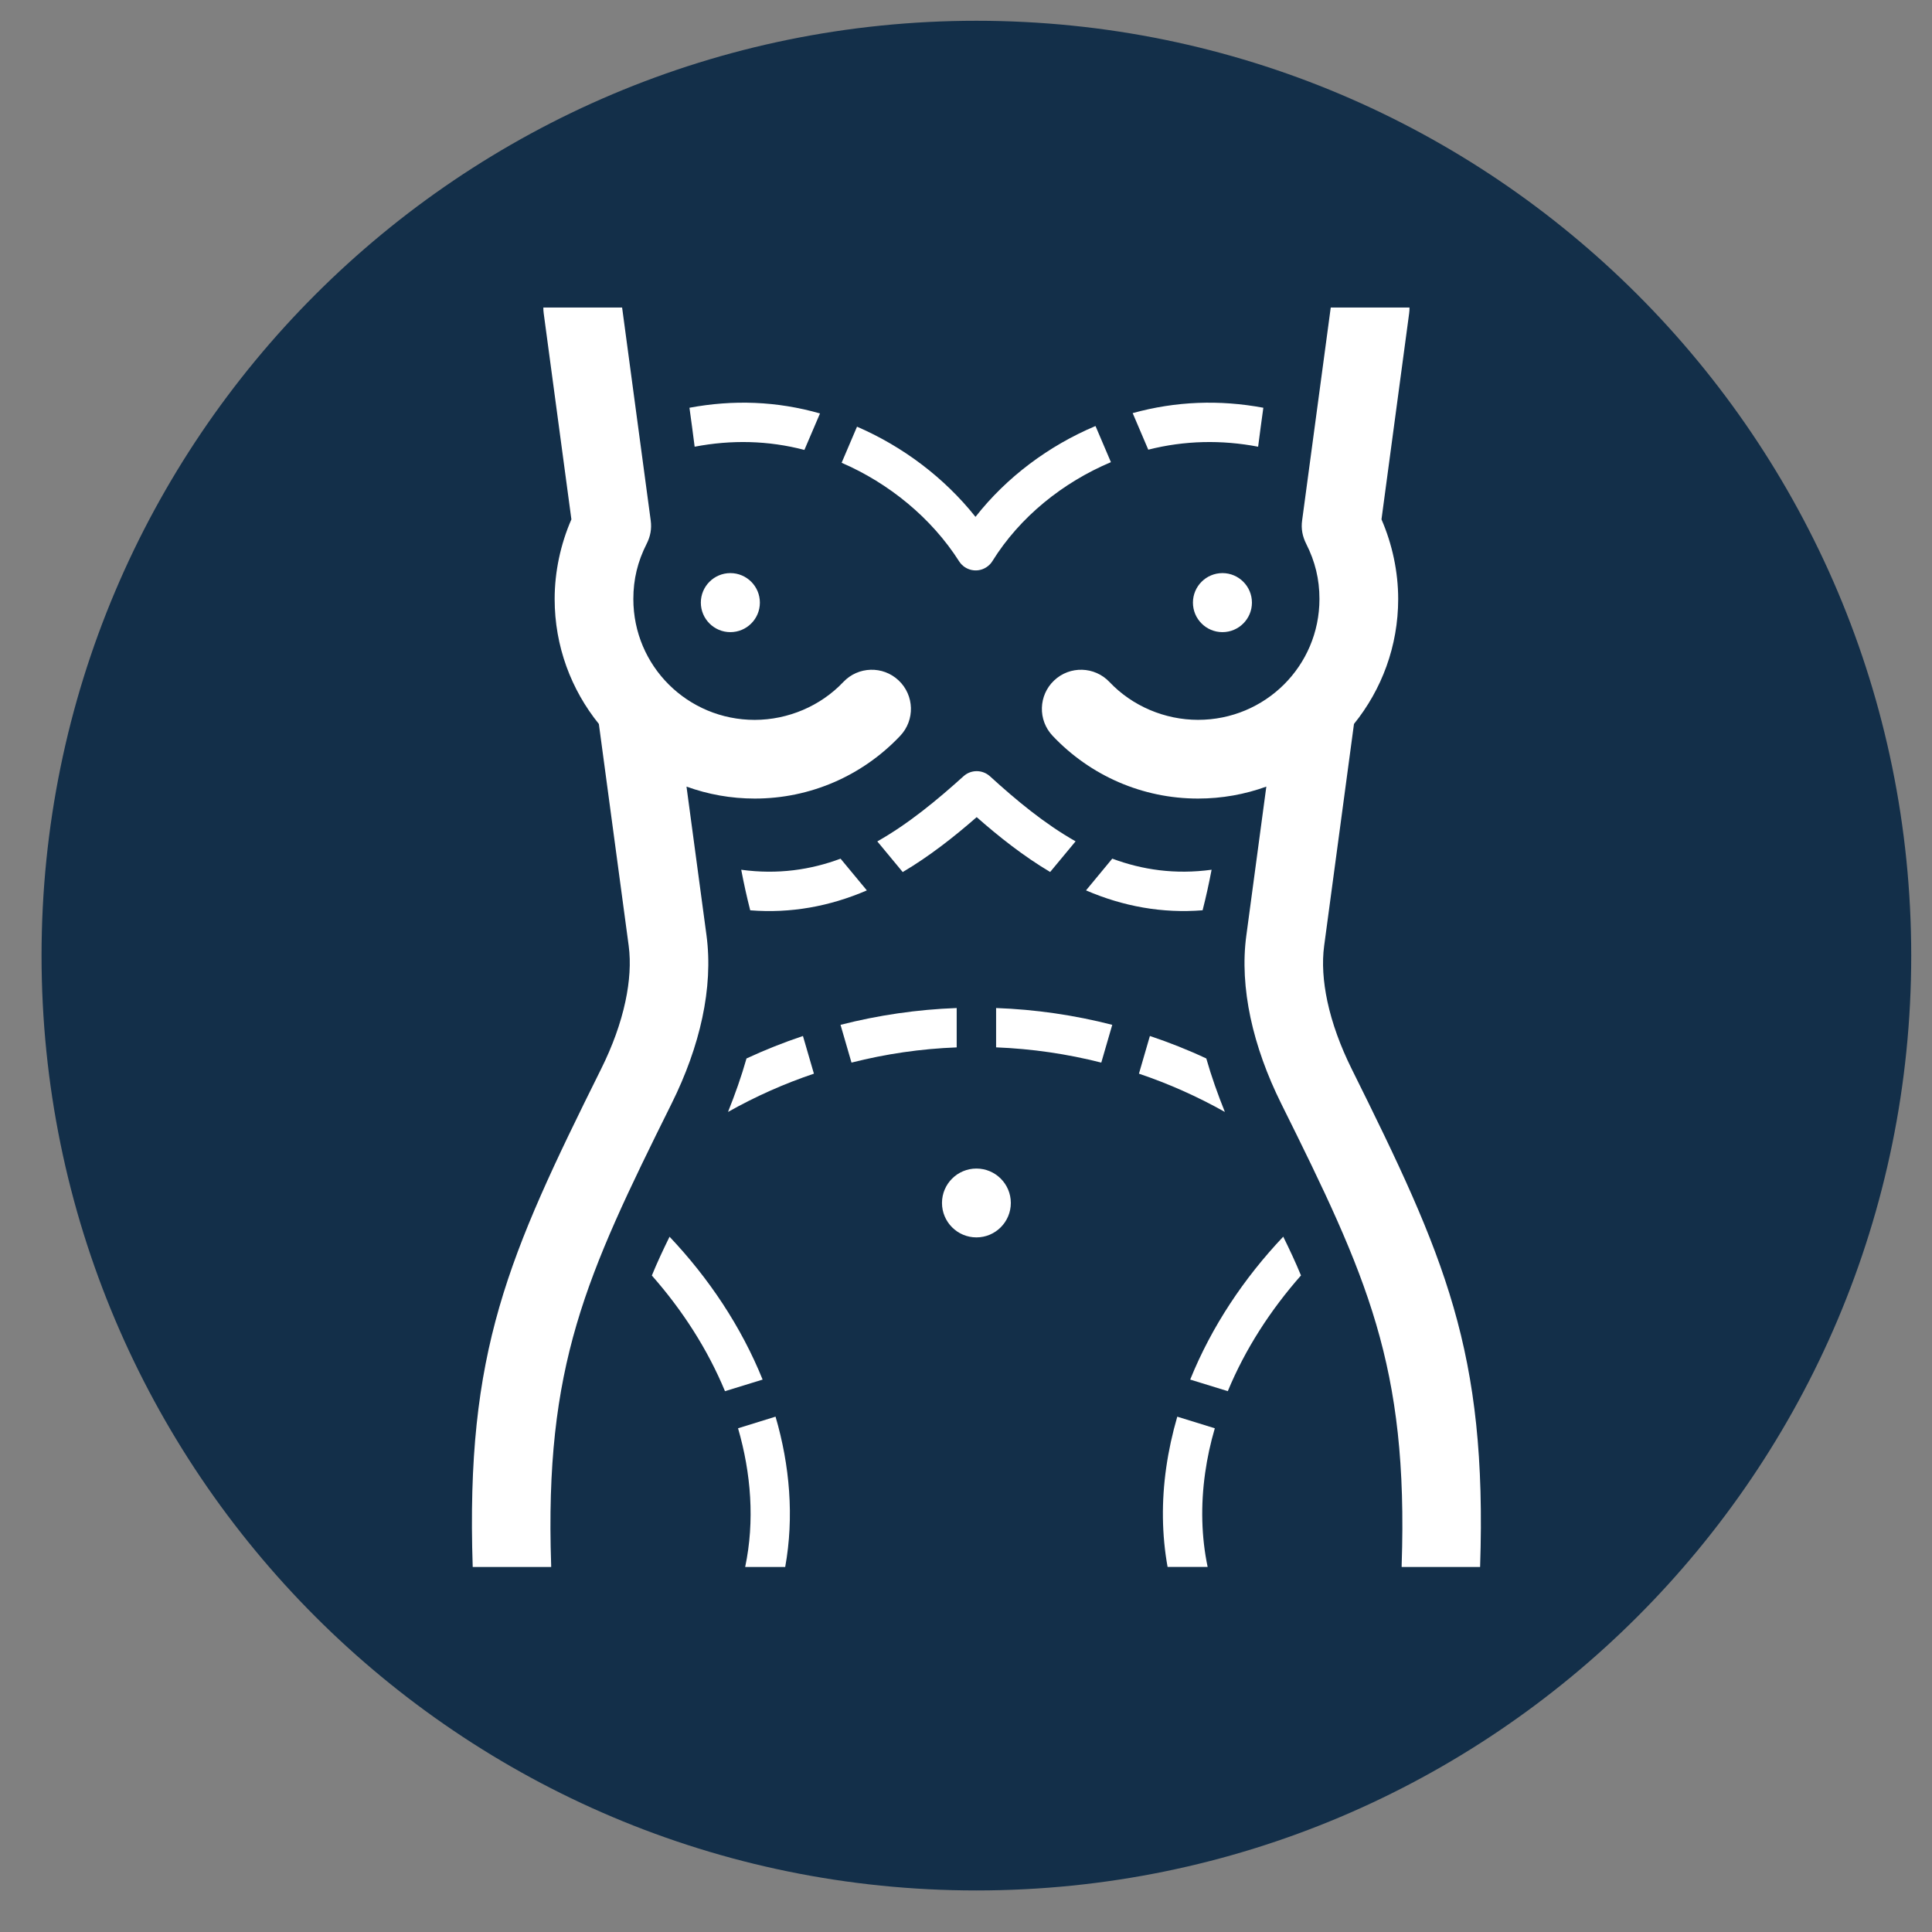 <?xml version="1.0" encoding="utf-8"?>
<!-- Generator: Adobe Illustrator 16.0.0, SVG Export Plug-In . SVG Version: 6.00 Build 0)  -->
<!DOCTYPE svg PUBLIC "-//W3C//DTD SVG 1.1//EN" "http://www.w3.org/Graphics/SVG/1.1/DTD/svg11.dtd">
<svg version="1.1" id="Layer_1" xmlns="http://www.w3.org/2000/svg" xmlns:xlink="http://www.w3.org/1999/xlink" x="0px" y="0px"
	 width="93px" height="93px" viewBox="0 0 93 93" enable-background="new 0 0 93 93" xml:space="preserve">
<rect x="0" y="0" width="93" height="93" fill="#808080" stroke="none"/>
<g>
	<path fill="#132F49" d="M47,1c24.854,0,45,20.146,45,45c0,24.853-20.146,45-45,45C22.147,91,2,70.854,2,46S22.147,1,47,1"/>
	<g>
		<path fill="#FFFFFF" d="M35.87,75.43c0.467-2.215,0.284-4.518-0.343-6.678l1.805-0.559c0.685,2.34,0.9,4.828,0.465,7.236H35.87z
			 M34.898,66.967c-0.843-2.037-2.064-3.916-3.52-5.568c0.257-0.629,0.551-1.254,0.852-1.867c1.889,1.996,3.448,4.324,4.48,6.877
			L34.898,66.967z M35.934,50.951c0.886-0.412,1.792-0.771,2.717-1.082l0.528,1.814c-1.433,0.482-2.818,1.1-4.135,1.842
			C35.382,52.682,35.689,51.818,35.934,50.951z M40.46,49.332c1.819-0.465,3.694-0.74,5.592-0.809v1.895
			c-1.721,0.064-3.418,0.314-5.064,0.732L40.46,49.332z M47.949,48.523c1.898,0.068,3.771,0.342,5.591,0.809l-0.528,1.818
			c-1.646-0.418-3.342-0.666-5.063-0.734V48.523z M55.352,49.869c0.924,0.309,1.833,0.668,2.715,1.082
			c0.247,0.867,0.554,1.729,0.894,2.574c-1.316-0.74-2.702-1.359-4.136-1.842L55.352,49.869z M46.383,37.363
			c0.357-0.322,0.905-0.325,1.27,0.004c1.265,1.153,2.624,2.283,4.122,3.132l-1.224,1.475c-1.279-0.76-2.447-1.682-3.537-2.64
			c-1.098,0.958-2.273,1.882-3.56,2.644l-1.223-1.476C43.736,39.651,45.105,38.516,46.383,37.363z M53.541,41.332
			c1.437,0.535,3.015,0.774,4.781,0.534c-0.125,0.655-0.267,1.306-0.433,1.952c-1.946,0.155-3.825-0.187-5.612-0.958L53.541,41.332z
			 M41.727,42.861c-1.793,0.771-3.664,1.113-5.614,0.958c-0.166-0.645-0.308-1.296-0.433-1.952c1.766,0.24,3.346,0.001,4.782-0.533
			L41.727,42.861z M47.768,27.015c-0.072,0.116-0.172,0.217-0.295,0.295c-0.439,0.28-1.022,0.151-1.303-0.288
			c-1.333-2.093-3.383-3.763-5.657-4.746l0.741-1.737c2.208,0.955,4.206,2.458,5.703,4.341c1.503-1.919,3.533-3.427,5.777-4.373
			l0.742,1.74C51.168,23.219,49.094,24.879,47.768,27.015z M38.721,21.658c-1.743-0.457-3.52-0.493-5.283-0.155
			c-0.079-0.625-0.163-1.25-0.25-1.875c2.112-0.393,4.204-0.319,6.284,0.274L38.721,21.658z M54.523,19.886
			c2.077-0.574,4.183-0.65,6.29-0.258c-0.088,0.625-0.17,1.25-0.251,1.875c-1.761-0.337-3.544-0.3-5.288,0.143L54.523,19.886z
			 M56.204,75.43c-0.278-1.543-0.299-3.156-0.065-4.791c0.116-0.811,0.294-1.629,0.531-2.445l1.807,0.559
			c-0.21,0.717-0.365,1.434-0.465,2.146c-0.22,1.557-0.183,3.086,0.12,4.529h-1.928V75.43z M57.292,66.408
			c1.032-2.555,2.59-4.883,4.479-6.879c0.302,0.613,0.595,1.236,0.854,1.867c-1.458,1.652-2.68,3.533-3.523,5.57L57.292,66.408z"/>
		<path fill="#FFFFFF" d="M40.595,32.829c0.715-0.756,1.908-0.789,2.664-0.074c0.757,0.715,0.79,1.908,0.075,2.664
			c-1.828,1.931-4.339,3.021-7,3.021c-1.154,0-2.261-0.203-3.288-0.576l0.962,7.156c0.17,1.267,0.089,2.61-0.201,3.969
			c-0.292,1.369-0.799,2.768-1.474,4.125c-4.144,8.342-6.126,12.615-5.802,22.23c0.001,0.029,0.002,0.059,0.001,0.086h-3.777
			c-0.347-10.406,1.696-14.945,6.188-23.988c0.537-1.08,0.937-2.178,1.162-3.236c0.205-0.959,0.266-1.869,0.158-2.682l-1.436-10.676
			c-1.332-1.648-2.128-3.741-2.128-6.015c0-1.305,0.284-2.637,0.806-3.832l-1.333-9.92c-0.014-0.095-0.018-0.187-0.017-0.279h3.791
			l1.377,10.252c0.054,0.401-0.015,0.768-0.197,1.126c-0.43,0.847-0.639,1.703-0.639,2.654c0,3.228,2.612,5.819,5.844,5.819
			C37.931,34.649,39.496,33.99,40.595,32.829 M58.845,27.587c-0.785,0-1.421,0.637-1.421,1.421c0,0.785,0.636,1.421,1.421,1.421
			c0.783,0,1.419-0.637,1.419-1.421S59.628,27.587,58.845,27.587z M35.157,27.587c0.785,0,1.421,0.637,1.421,1.421
			c0,0.785-0.636,1.421-1.421,1.421c-0.784,0-1.421-0.637-1.421-1.421S34.373,27.587,35.157,27.587z M47.002,56.25
			c-0.916,0-1.658,0.742-1.658,1.656s0.742,1.658,1.658,1.658c0.914,0,1.656-0.744,1.656-1.658S47.916,56.25,47.002,56.25z
			 M53.406,32.829c-0.716-0.756-1.908-0.789-2.664-0.074c-0.756,0.715-0.789,1.908-0.073,2.664c1.825,1.931,4.339,3.021,6.998,3.021
			c1.155,0,2.262-0.203,3.29-0.576l-0.961,7.156c-0.174,1.267-0.089,2.61,0.199,3.969c0.293,1.369,0.799,2.768,1.473,4.125
			c4.146,8.342,6.129,12.615,5.803,22.23c0,0.029,0,0.059,0,0.086h3.776c0.348-10.406-1.696-14.945-6.188-23.988
			c-0.535-1.08-0.936-2.178-1.163-3.236c-0.204-0.959-0.266-1.869-0.155-2.682l1.435-10.676c1.331-1.648,2.128-3.741,2.128-6.015
			c0-1.305-0.284-2.637-0.804-3.832l1.332-9.92c0.012-0.095,0.02-0.187,0.016-0.279h-3.79L62.68,25.052
			c-0.056,0.401,0.016,0.768,0.196,1.126c0.429,0.847,0.638,1.703,0.638,2.654c0,3.228-2.612,5.819-5.846,5.819
			C56.069,34.649,54.506,33.99,53.406,32.829z"/>
	</g>
</g>
</svg>
